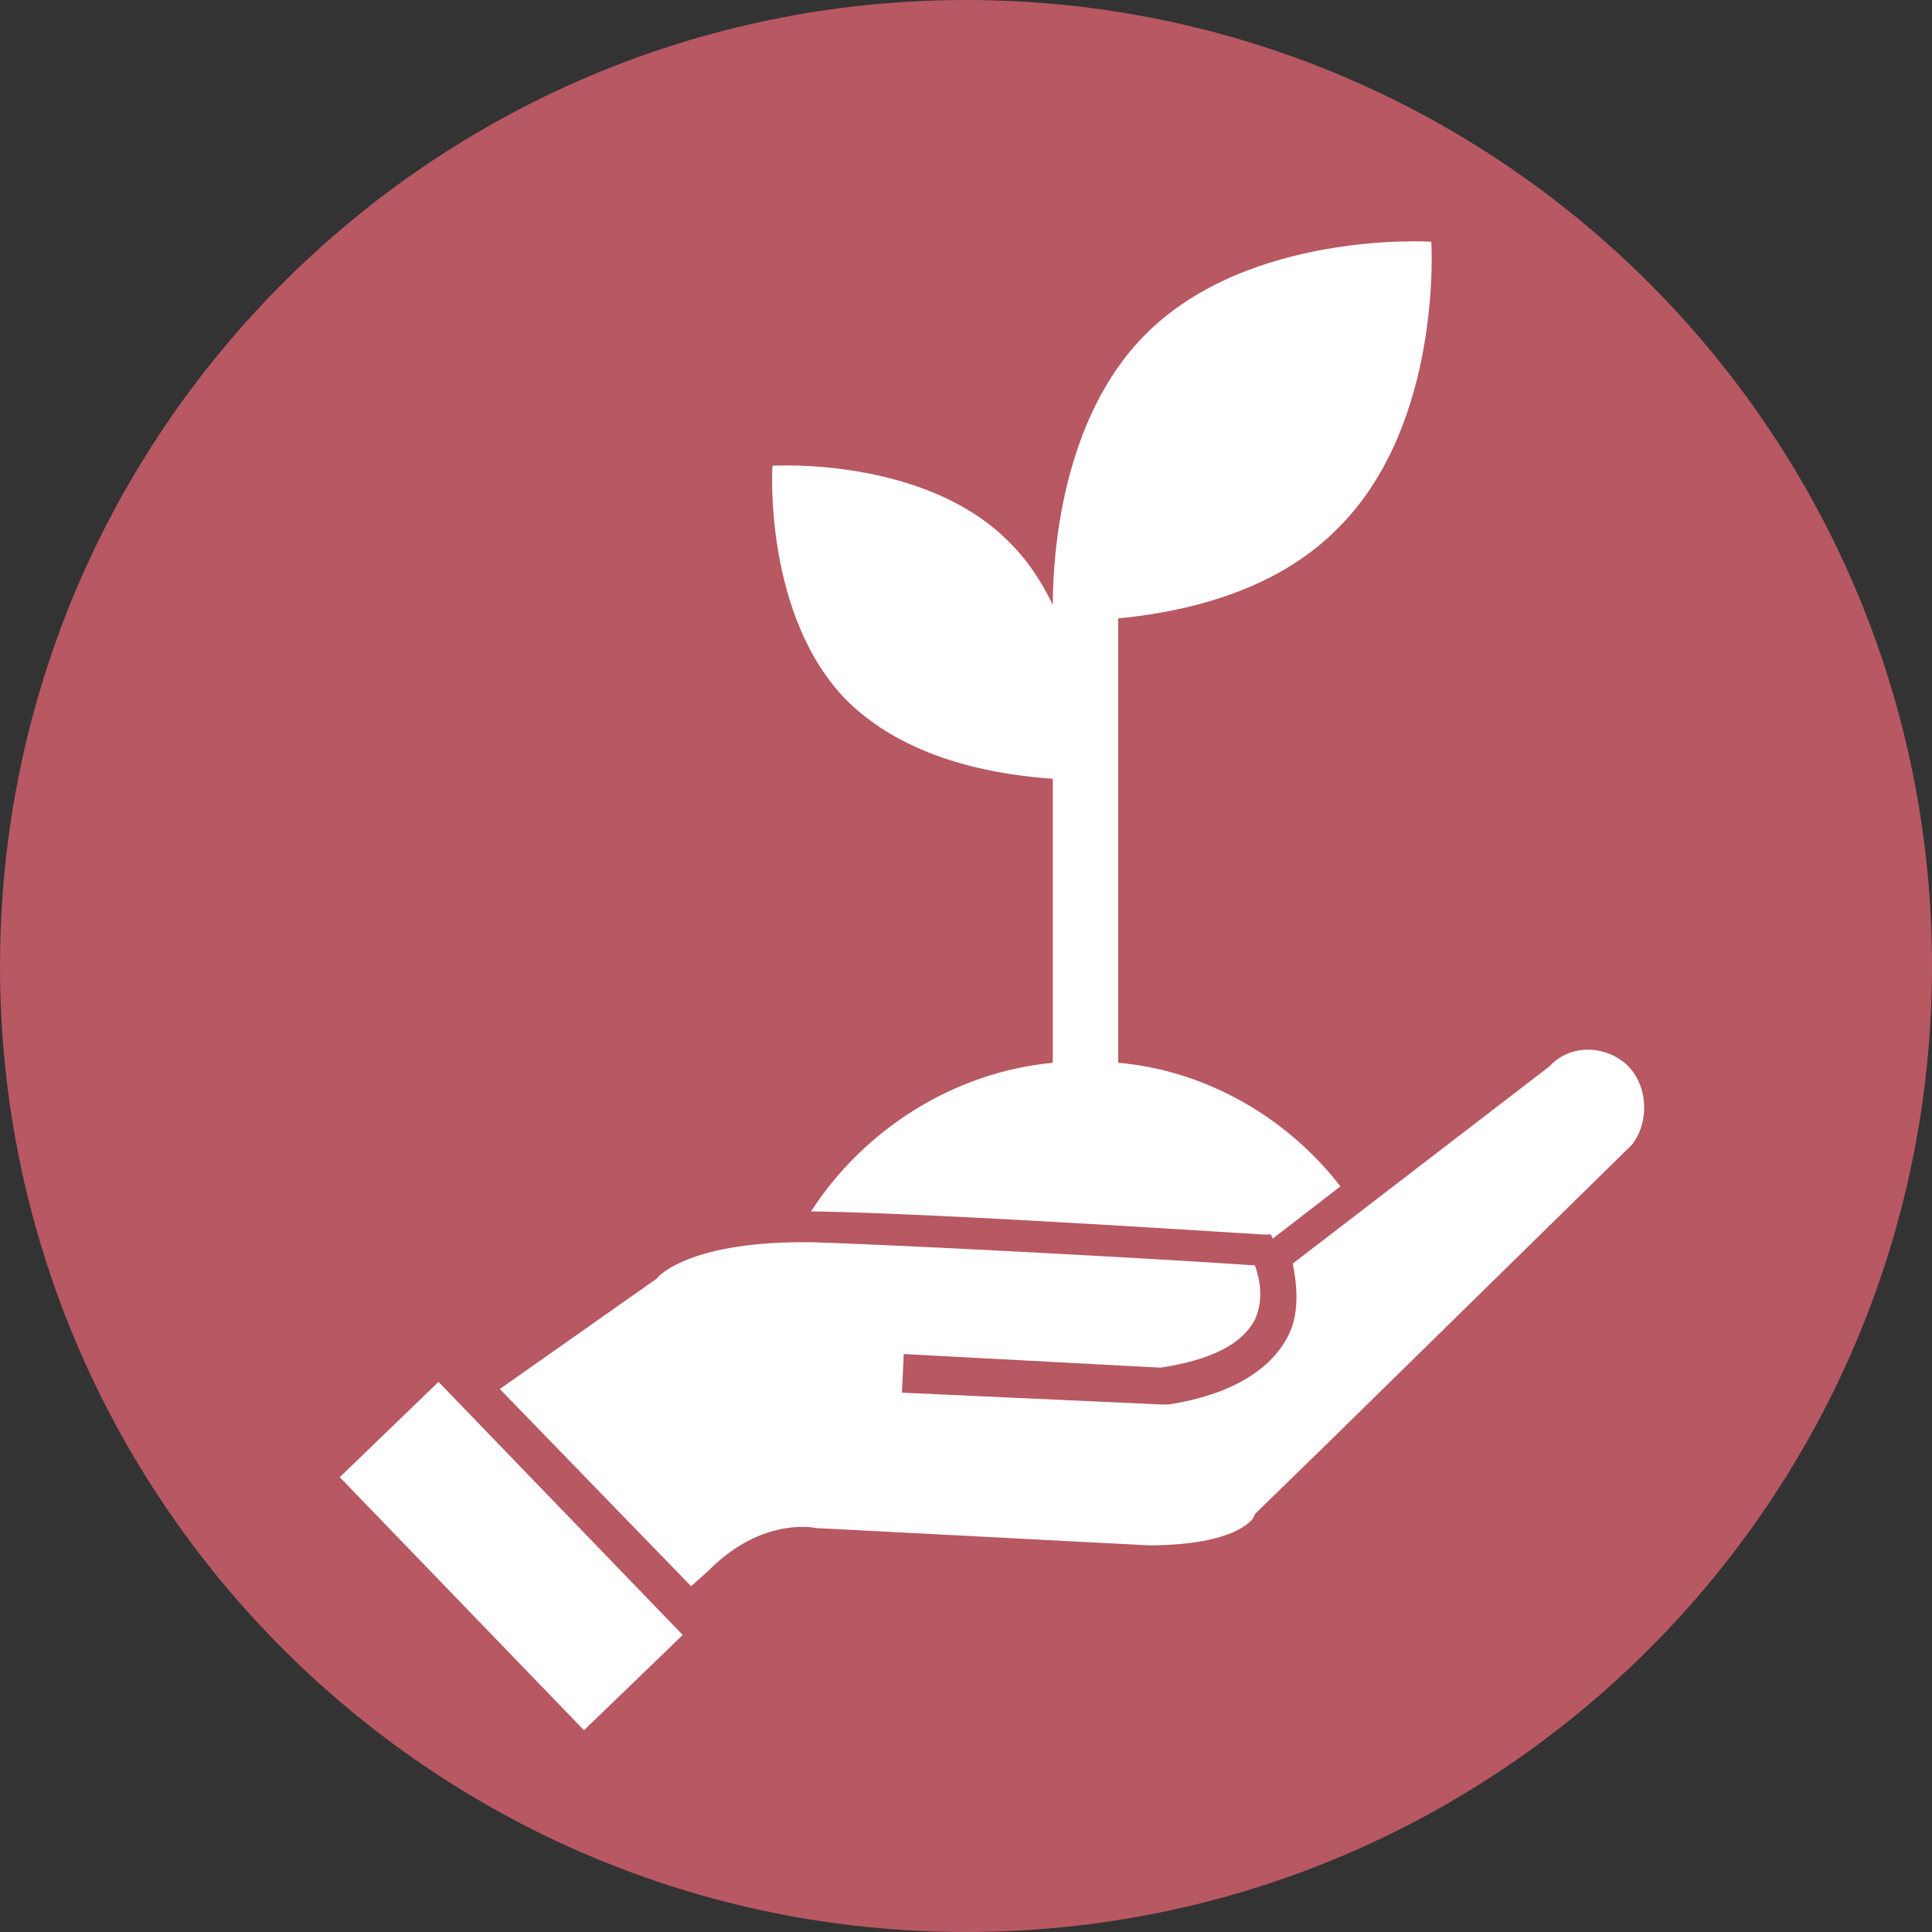 <?xml version="1.0" encoding="UTF-8"?>
<svg id="Ebene_1" data-name="Ebene 1" xmlns="http://www.w3.org/2000/svg" xmlns:xlink="http://www.w3.org/1999/xlink" viewBox="0 0 42.52 42.52">
  <rect x="0" y="0" width="42.52" height="42.52" fill="#333333" stroke="none"/>
  <defs>
    <style>
      .cls-1 {
        clip-path: url(#clippath);
      }

      .cls-2 {
        fill: none;
      }

      .cls-2, .cls-3, .cls-4 {
        stroke-width: 0px;
      }

      .cls-3 {
        fill: #b75863;
      }

      .cls-4 {
        fill: #fff;
      }
    </style>
    <clipPath id="clippath">
      <rect class="cls-2" width="42.52" height="42.52"/>
    </clipPath>
  </defs>
  <g class="cls-1">
    <path class="cls-3" d="M21.26,0C33,0,42.52,9.52,42.52,21.26s-9.52,21.26-21.26,21.26S0,33,0,21.26,9.52,0,21.26,0"/>
    <path class="cls-4" d="M23.17,17.14v6.25c-2.21.21-4.17,1.49-5.32,3.27,2.85.04,9.87.51,9.95.51h.17l.04.09,1.49-1.15c-1.15-1.49-2.93-2.55-4.89-2.72v-9.78c1.36-.13,3.44-.55,4.85-2,2.3-2.3,2.04-6.29,2.04-6.29,0,0-4-.26-6.29,2.04-1.87,1.87-2.04,4.93-2.04,5.95-.25-.51-.55-.98-.98-1.4-1.87-1.87-5.19-1.66-5.19-1.66,0,0-.21,3.32,1.66,5.19,1.4,1.36,3.44,1.62,4.51,1.7"/>
    <path class="cls-4" d="M35.84,23.47c-.47-.47-1.28-.51-1.74,0l-5.65,4.34c.08.38.17,1.06-.09,1.57-.38.77-1.28,1.32-2.64,1.53h-.17l-5.7-.26.04-.85,5.65.3c1.11-.17,1.79-.51,2.08-1.06.21-.47.09-.93,0-1.19-1.19-.09-7.23-.43-9.74-.51-2.64-.04-3.36.72-3.4.77l-.04.04-3.44,2.42,4.21,4.34.38-.34c1.1-1.11,2.17-.98,2.38-.94l7.31.38c1.96,0,2.3-.6,2.3-.6l.04-.09,1.53-1.49,6.76-6.63c.38-.47.38-1.27-.08-1.74"/>
  </g>
  <rect class="cls-4" x="9.74" y="30.37" width="3.02" height="7.74" transform="translate(-20.62 17.42) rotate(-43.98)"/>
</svg>